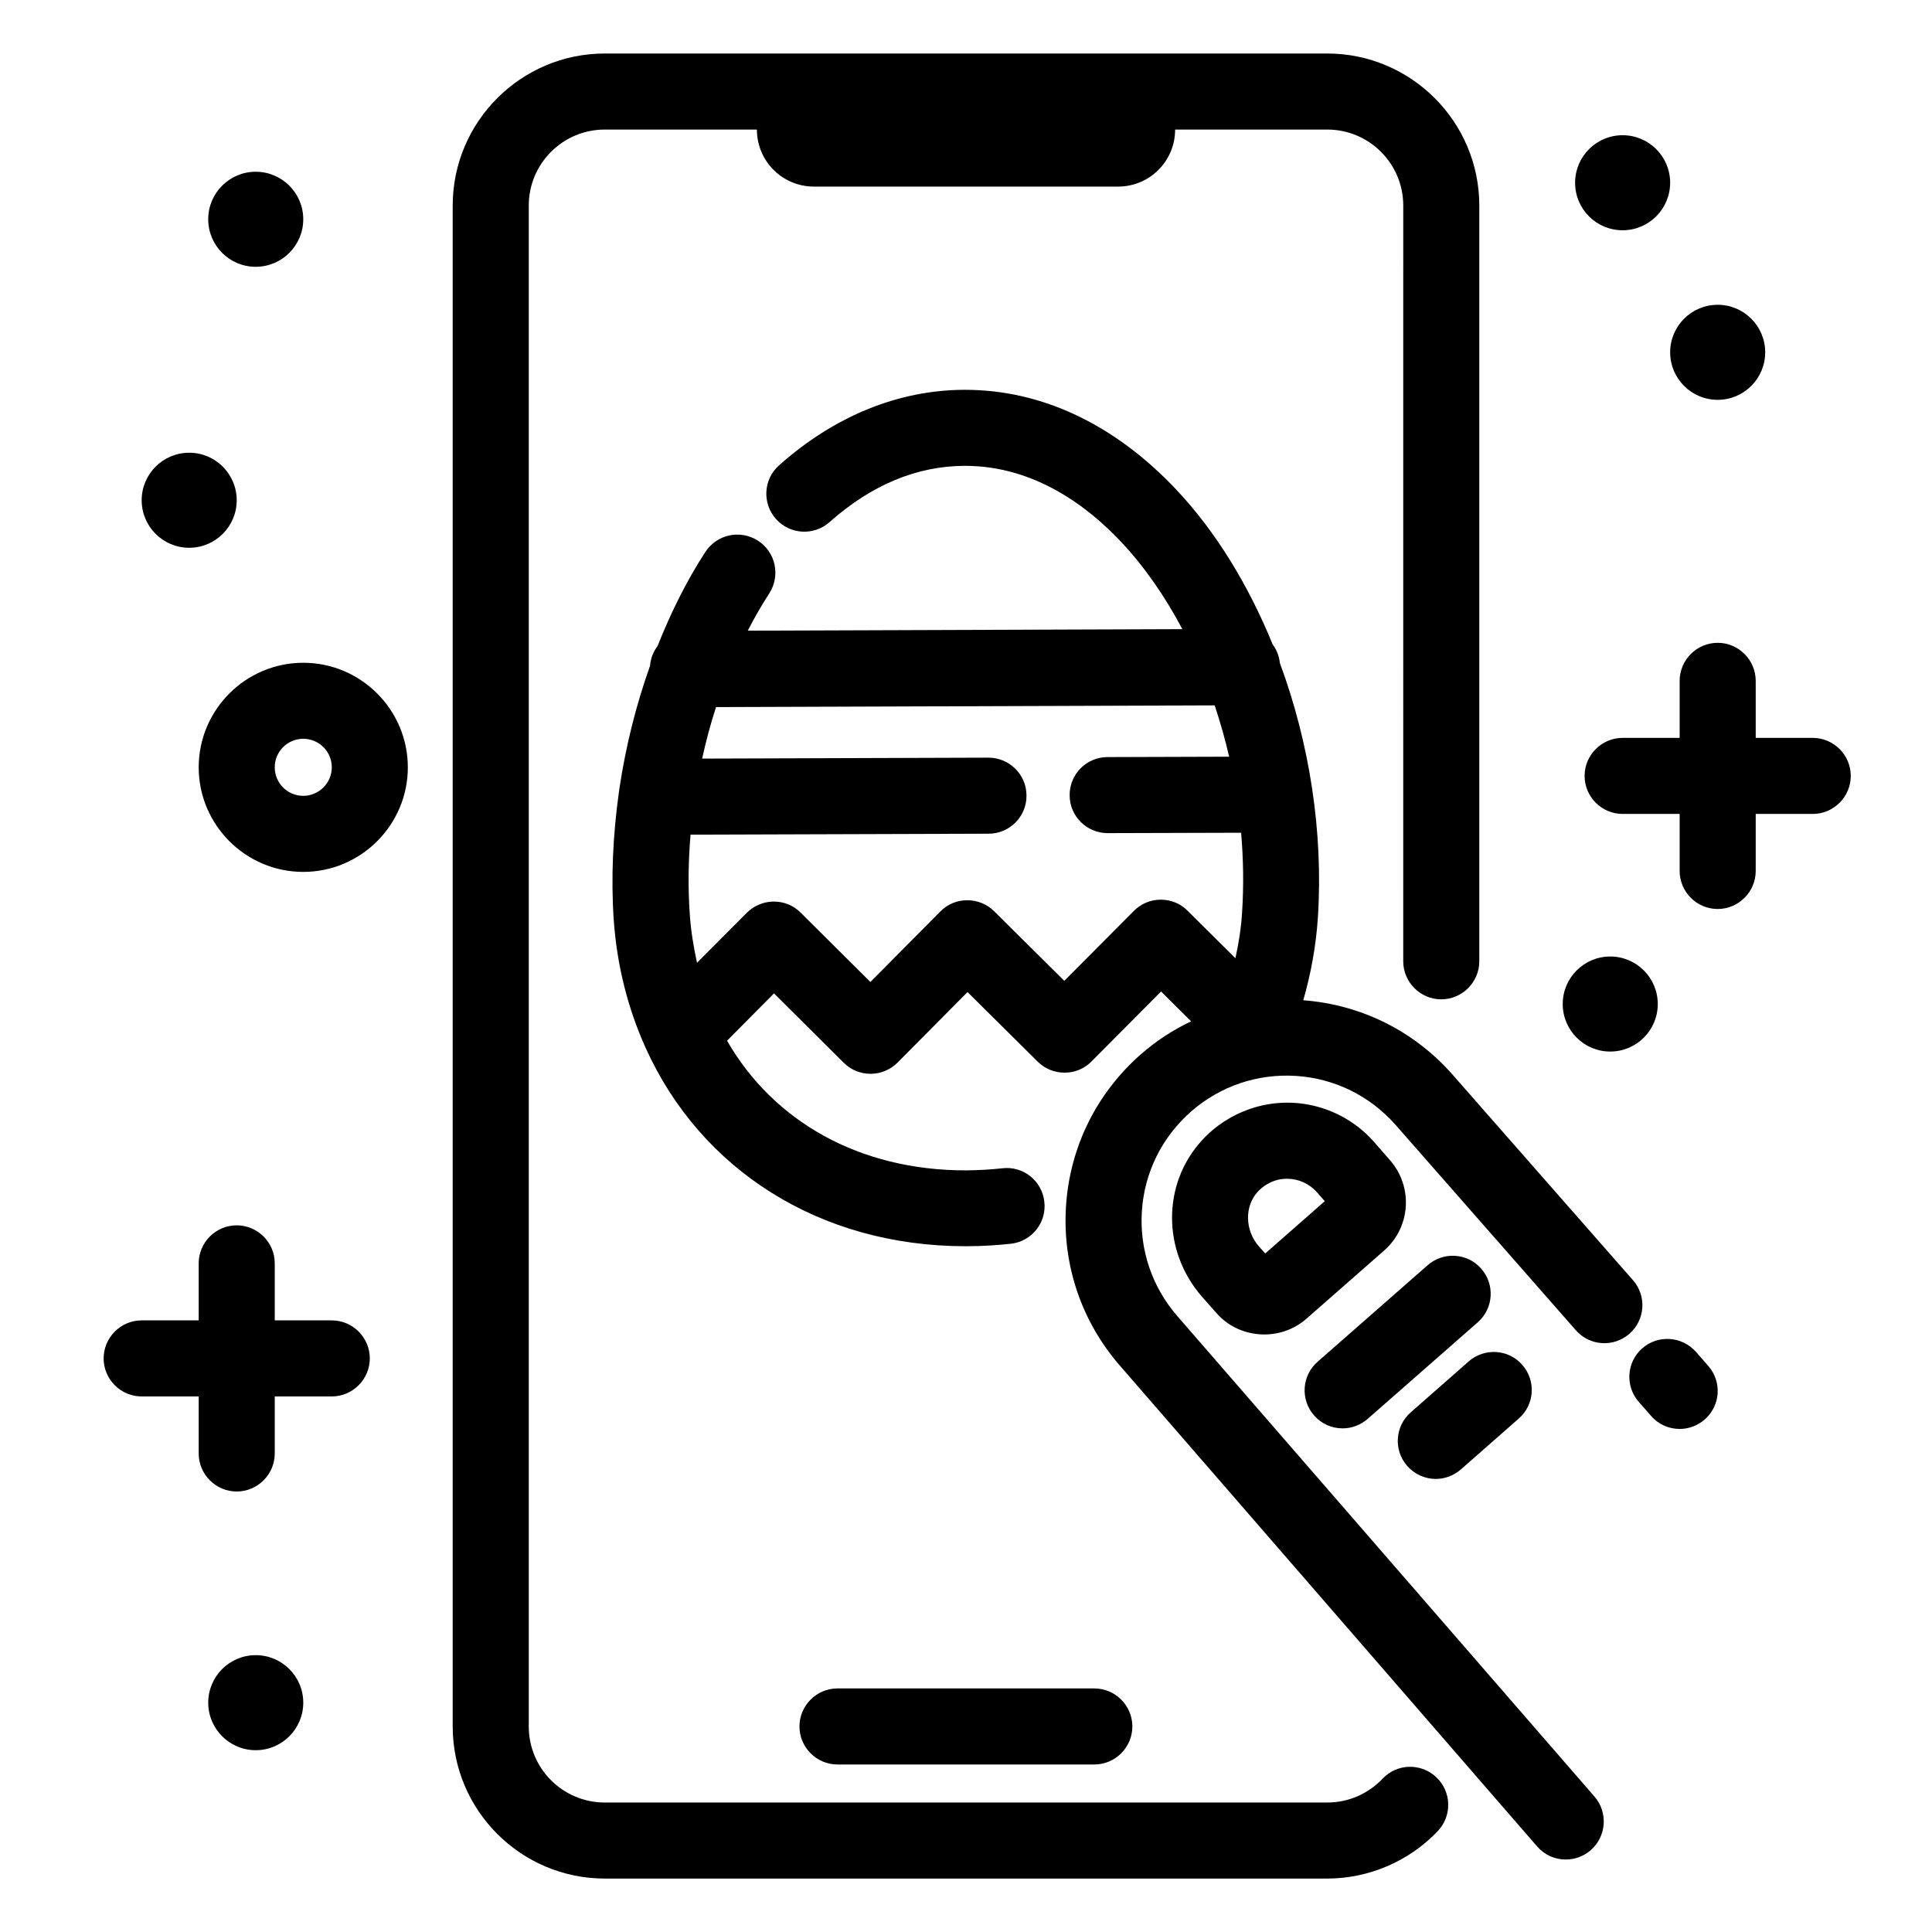 <?xml version="1.0" encoding="UTF-8"?>
<!-- Uploaded to: ICON Repo, www.iconrepo.com, Generator: ICON Repo Mixer Tools -->
<svg fill="#000000" width="800px" height="800px" version="1.1" viewBox="144 144 512 512" xmlns="http://www.w3.org/2000/svg">
 <path d="m224.37 319.64c-15.266 0-27.711 12.445-27.711 27.711 0 15.266 12.445 27.711 27.711 27.711s27.711-12.445 27.711-27.711c-0.004-15.266-12.445-27.711-27.711-27.711zm0 35.266c-4.18 0-7.559-3.375-7.559-7.559 0-4.18 3.375-7.559 7.559-7.559 4.18 0 7.559 3.375 7.559 7.559-0.004 4.184-3.43 7.559-7.559 7.559zm362.24-117.54c0-6.953 5.644-12.594 12.594-12.594 6.953 0 12.594 5.644 12.594 12.594 0 6.953-5.644 12.594-12.594 12.594-6.949 0.004-12.594-5.641-12.594-12.594zm-25.191-44.938c0-6.953 5.644-12.594 12.594-12.594 6.953 0 12.594 5.644 12.594 12.594 0 6.953-5.644 12.594-12.594 12.594s-12.594-5.59-12.594-12.594zm-337.05 402.8c0 6.953-5.644 12.594-12.594 12.594-6.953 0-12.594-5.644-12.594-12.594 0-6.953 5.644-12.594 12.594-12.594 6.949-0.004 12.594 5.641 12.594 12.594zm333.77-185.15c0-6.953 5.644-12.594 12.594-12.594 6.953 0 12.594 5.644 12.594 12.594 0 6.953-5.644 12.594-12.594 12.594-6.953 0.004-12.594-5.641-12.594-12.594zm-358.96-207.97c0-6.953 5.644-12.594 12.594-12.594 6.953 0 12.594 5.644 12.594 12.594 0 6.953-5.644 12.594-12.594 12.594-6.949 0.004-12.594-5.641-12.594-12.594zm-17.633 74.465c0-6.953 5.644-12.594 12.594-12.594 6.953 0 12.594 5.644 12.594 12.594 0 6.953-5.644 12.594-12.594 12.594-6.953 0-12.594-5.641-12.594-12.594zm60.457 227.42c0 5.543-4.535 10.078-10.078 10.078h-15.113v15.113c0 5.543-4.535 10.078-10.078 10.078s-10.078-4.535-10.078-10.078v-15.113h-15.113c-5.543 0-10.078-4.535-10.078-10.078s4.535-10.078 10.078-10.078h15.113v-15.113c0-5.543 4.535-10.078 10.078-10.078s10.078 4.535 10.078 10.078v15.113h15.113c5.543 0.004 10.078 4.535 10.078 10.078zm392.47-154.37c0 5.543-4.535 10.078-10.078 10.078h-15.113v15.113c0 5.543-4.535 10.078-10.078 10.078s-10.078-4.535-10.078-10.078v-15.113h-15.113c-5.543 0-10.078-4.535-10.078-10.078 0-5.543 4.535-10.078 10.078-10.078h15.113v-15.113c0-5.543 4.535-10.078 10.078-10.078s10.078 4.535 10.078 10.078v15.113h15.113c5.543 0.004 10.078 4.535 10.078 10.078zm-109.83 265.36c4.031 3.828 4.231 10.176 0.402 14.258-7.606 8.012-18.289 12.598-29.32 12.598h-191.45c-22.219 0-40.305-18.086-40.305-40.305v-403.05c0-22.219 18.086-40.305 40.305-40.305h191.45c22.219 0 40.305 18.086 40.305 40.305v200.27c0 5.543-4.535 10.078-10.078 10.078s-10.078-4.535-10.078-10.078l0.004-200.27c0-11.133-9.02-20.152-20.152-20.152h-40.305c0 8.363-6.75 15.113-15.113 15.113h-80.609c-8.363 0-15.113-6.75-15.113-15.113h-40.305c-11.133 0-20.152 9.02-20.152 20.152v403.05c0 11.133 9.02 20.152 20.152 20.152h191.45c5.594 0 10.781-2.266 14.66-6.297 3.824-4.082 10.172-4.234 14.254-0.406zm-158.7-3.375c-5.543 0-10.078-4.535-10.078-10.078s4.535-10.078 10.078-10.078h68.066c5.543 0 10.078 4.535 10.078 10.078s-4.535 10.078-10.078 10.078zm230.75-105.65c3.68 4.18 3.273 10.531-0.906 14.207-1.914 1.664-4.281 2.519-6.648 2.519-2.82 0-5.594-1.16-7.559-3.426l-3.273-3.727c-3.68-4.18-3.273-10.531 0.906-14.207 4.18-3.68 10.531-3.223 14.207 0.906zm-84.34-54.512-4.18-4.785c-8.211-9.32-21.109-12.797-32.848-8.816-4.887 1.664-9.32 4.535-12.848 8.414-10.531 11.539-10.48 29.32 0.051 41.363l3.777 4.281c3.324 3.828 8.012 5.742 12.746 5.742 3.981 0 7.961-1.359 11.184-4.18l20.605-18.09c7.004-6.144 7.707-16.875 1.512-23.93zm-33.051 24.738-1.664-1.863c-3.727-4.231-3.879-10.578-0.352-14.461 1.258-1.359 2.719-2.316 4.434-2.922 1.109-0.402 2.266-0.555 3.375-0.555 2.973 0 5.844 1.258 7.91 3.578l2.066 2.367zm37.637 56.324c-3.68-4.18-3.273-10.531 0.906-14.207l15.367-13.504c4.18-3.68 10.578-3.273 14.207 0.906 3.68 4.18 3.273 10.531-0.906 14.207l-15.367 13.504c-1.914 1.664-4.281 2.519-6.648 2.519-2.773 0-5.543-1.16-7.559-3.426zm-24.688-13.402c-3.68-4.18-3.273-10.531 0.906-14.207l29.172-25.594c4.18-3.68 10.578-3.273 14.207 0.906 3.68 4.18 3.273 10.531-0.906 14.207l-29.172 25.594c-1.914 1.664-4.281 2.519-6.648 2.519-2.824 0-5.594-1.156-7.559-3.426zm-36.172-26.246c-6.75-7.707-10.125-17.633-9.473-27.859 0.656-10.227 5.289-19.598 13-26.398 7.707-6.75 17.582-10.125 27.859-9.473 10.227 0.656 19.598 5.289 26.398 13l47.762 54.41c3.68 4.18 10.027 4.586 14.207 0.906s4.586-10.027 0.906-14.207l-47.762-54.41c-10.176-11.586-24.234-18.59-39.598-19.75 2.016-7.004 3.375-14.309 3.879-21.965 1.461-22.773-2.266-46.301-10.078-67.41-0.203-1.863-0.855-3.527-1.914-4.938-6.398-15.668-15.012-29.824-25.492-40.961-16.324-17.332-35.668-26.5-56.023-26.5h-0.203c-17.434 0.051-34.41 6.953-49.07 20-4.18 3.68-4.535 10.078-0.855 14.207 3.68 4.18 10.078 4.535 14.207 0.855 11.133-9.875 23.125-14.863 35.77-14.914h0.152c18.539 0 32.695 10.934 41.363 20.152 6.195 6.602 11.637 14.461 16.223 23.125l-115.17 0.402c1.762-3.426 3.68-6.75 5.691-9.875 3.023-4.684 1.715-10.934-2.973-13.957-4.684-3.023-10.883-1.715-13.957 2.973-4.988 7.656-9.168 16.121-12.695 24.988-1.109 1.461-1.812 3.223-1.965 5.188-3.727 10.43-6.449 21.363-8.113 32.496-0.051 0.352-0.102 0.707-0.152 1.059-1.562 11.234-2.117 22.621-1.359 33.754 0.855 12.191 3.777 23.477 8.312 33.605 0.051 0.152 0.102 0.301 0.203 0.453 14.508 32.043 45.898 52.445 84.742 52.445h0.352c3.93 0 7.859-0.25 11.637-0.656 5.543-0.605 9.523-5.644 8.867-11.133-0.605-5.543-5.594-9.523-11.133-8.867-3.074 0.352-6.246 0.504-9.422 0.555h-0.301c-28.215 0-50.934-13-63.227-34.359l12.445-12.543 18.488 18.391c1.965 1.965 4.535 2.922 7.106 2.922 2.57 0 5.188-1.008 7.152-2.973l18.539-18.691 18.59 18.438c1.863 1.863 4.434 2.922 7.106 2.922h0.051c2.672 0 5.238-1.059 7.106-2.973l18.438-18.539 7.961 7.91c-4.785 2.266-9.27 5.188-13.352 8.766-11.738 10.328-18.793 24.586-19.801 40.203-1.008 15.617 4.133 30.684 14.41 42.422l110.43 127.26c2.016 2.316 4.785 3.477 7.609 3.477 2.316 0 4.684-0.805 6.602-2.469 4.18-3.629 4.637-10.027 1.008-14.207zm-4.434-110.44c-2.719 0-5.238 1.059-7.152 2.973l-18.438 18.539-18.59-18.438c-1.863-1.863-4.434-2.922-7.106-2.922h-0.051c-2.672 0-5.238 1.059-7.106 2.973l-18.539 18.691-18.488-18.391c-3.93-3.93-10.328-3.879-14.258 0.051l-13.199 13.25c-0.906-4.133-1.613-8.363-1.914-12.797-0.504-7.004-0.402-14.105 0.203-21.16l78.996-0.25c5.543 0 10.078-4.535 10.027-10.125 0-5.543-4.535-10.027-10.078-10.027h-0.051l-75.824 0.25c1.008-4.637 2.215-9.168 3.68-13.652l132.15-0.453c1.461 4.434 2.769 8.969 3.828 13.602l-32.242 0.102c-5.543 0-10.078 4.535-10.027 10.125 0 5.543 4.535 10.027 10.078 10.027h0.051l35.316-0.102c0.605 7.055 0.707 14.156 0.25 21.16-0.25 4.18-0.906 8.16-1.762 12.09l-12.695-12.594c-1.82-1.863-4.391-2.922-7.059-2.922z"/>
</svg>